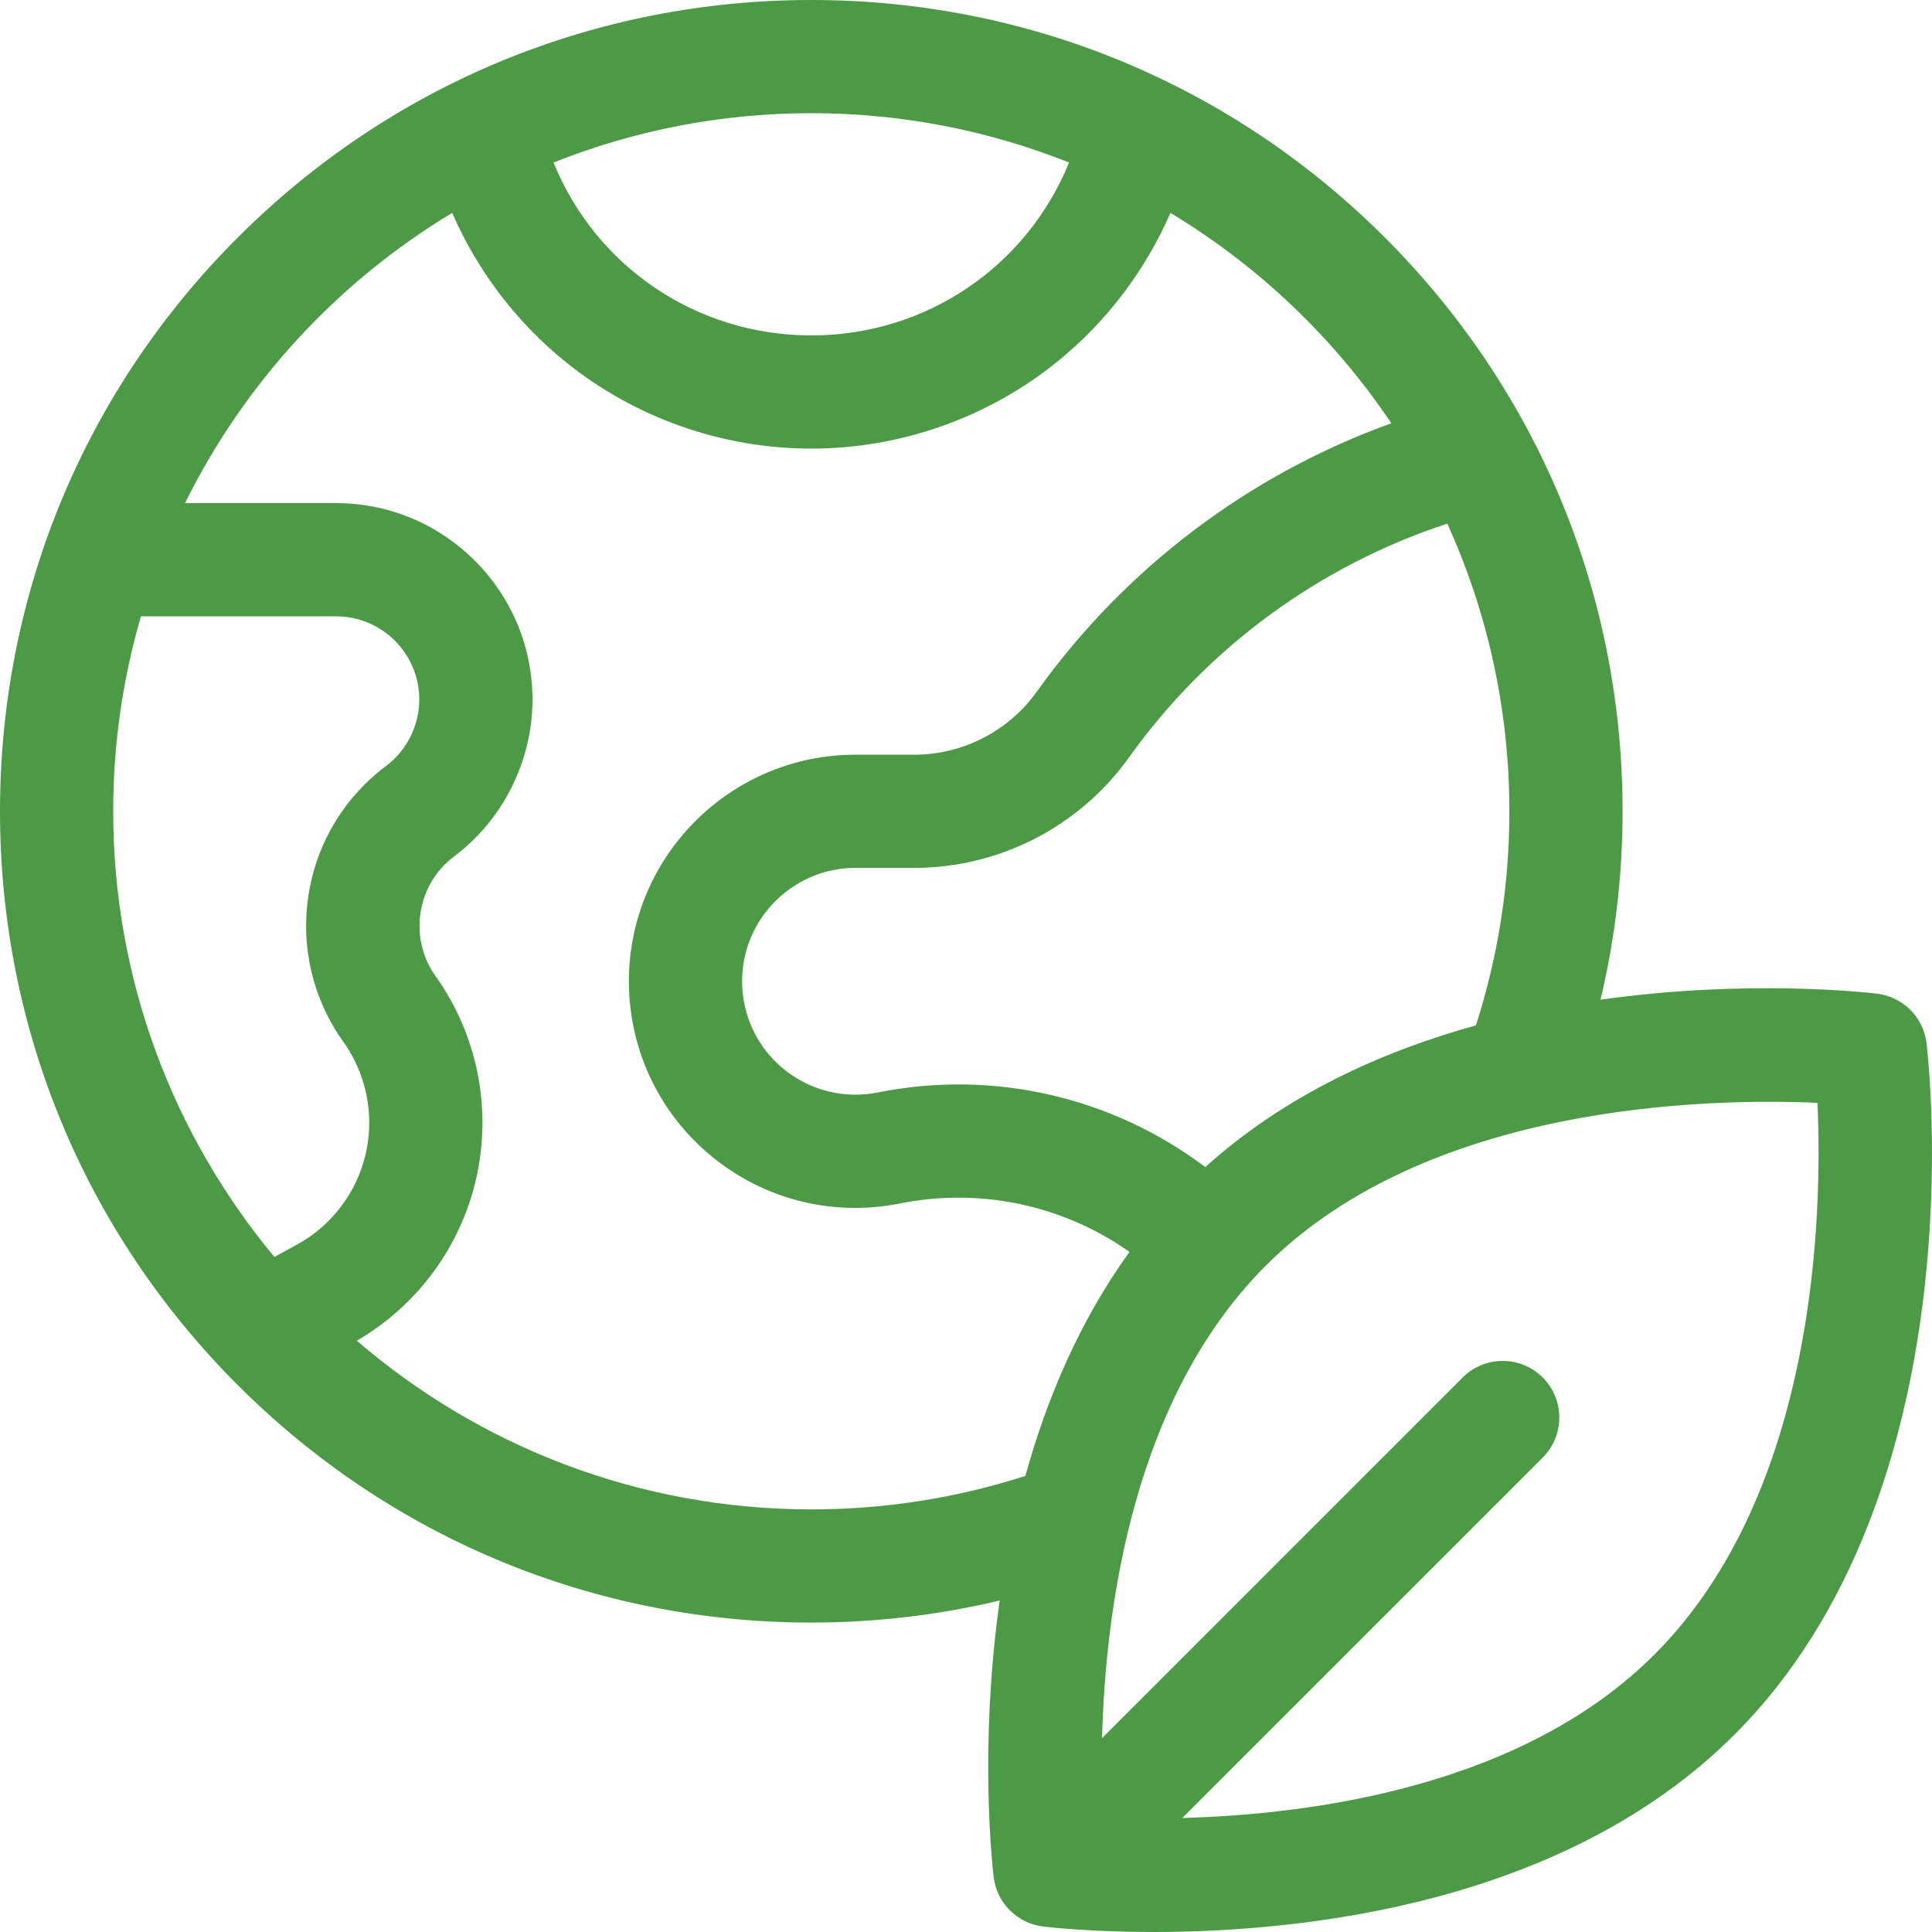 <svg width="56" height="56" viewBox="0 0 56 56" fill="none" xmlns="http://www.w3.org/2000/svg">
<g clip-path="url(#clip0_14698_1998)">
<path d="M55.841 30.234C55.75 29.484 55.16 28.894 54.41 28.803C54.137 28.77 50.66 28.372 46.392 28.977C46.816 27.197 47.031 25.369 47.031 23.516C47.031 17.234 44.585 11.329 40.144 6.888C35.702 2.446 29.797 0 23.516 0C17.234 0 11.329 2.446 6.888 6.888C2.446 11.329 0 17.234 0 23.516C0 29.797 2.446 35.702 6.888 40.144C11.329 44.585 17.234 47.031 23.516 47.031C25.369 47.031 27.197 46.816 28.977 46.392C28.372 50.66 28.77 54.137 28.803 54.41C28.894 55.16 29.485 55.75 30.234 55.841C30.391 55.86 31.609 56 33.429 56C37.713 56 45.328 55.225 50.277 50.277C57.327 43.226 55.905 30.761 55.841 30.234ZM42.78 29.721C40.035 30.481 37.241 31.749 34.936 33.829C32.244 31.799 28.803 30.993 25.442 31.666C24.472 31.859 23.478 31.611 22.713 30.985C21.949 30.358 21.51 29.431 21.51 28.443C21.51 26.631 22.985 25.156 24.797 25.156H26.504C28.966 25.156 31.291 23.96 32.722 21.956C35.001 18.765 38.244 16.393 41.951 15.178C43.106 17.722 43.75 20.545 43.75 23.516C43.75 25.639 43.424 27.723 42.78 29.721ZM30.987 4.711C29.765 7.717 26.855 9.722 23.516 9.722C20.176 9.722 17.266 7.717 16.044 4.711C18.357 3.789 20.878 3.281 23.516 3.281C26.153 3.281 28.674 3.789 30.987 4.711ZM4.085 17.865H9.743C11.072 17.865 12.153 18.946 12.153 20.275C12.153 21.029 11.793 21.75 11.189 22.203C9.972 23.115 9.174 24.445 8.942 25.948C8.71 27.45 9.068 28.959 9.952 30.196C10.622 31.135 10.859 32.318 10.601 33.441C10.343 34.565 9.614 35.527 8.602 36.079L7.953 36.433C5.037 32.926 3.281 28.422 3.281 23.516C3.281 21.555 3.563 19.659 4.085 17.865ZM23.516 43.75C18.489 43.75 13.884 41.907 10.342 38.861C12.089 37.847 13.345 36.151 13.799 34.175C14.267 32.137 13.838 29.991 12.622 28.289C11.837 27.191 12.077 25.638 13.157 24.828C14.583 23.759 15.434 22.057 15.434 20.275C15.434 17.136 12.881 14.583 9.742 14.583H5.363C7.087 11.094 9.787 8.17 13.106 6.171C13.835 7.84 14.96 9.332 16.39 10.486C18.398 12.11 20.929 13.003 23.516 13.003C26.103 13.003 28.633 12.11 30.642 10.486C32.071 9.332 33.197 7.84 33.926 6.171C36.48 7.71 38.669 9.796 40.328 12.268C36.21 13.753 32.614 16.462 30.052 20.049C29.235 21.192 27.909 21.875 26.504 21.875H24.797C21.176 21.875 18.229 24.821 18.229 28.443C18.229 30.418 19.105 32.27 20.633 33.522C22.161 34.775 24.148 35.271 26.085 34.883C28.427 34.415 30.824 34.937 32.739 36.287C31.29 38.291 30.338 40.552 29.721 42.78C27.723 43.424 25.639 43.75 23.516 43.75ZM47.956 47.956C44.153 51.76 38.12 52.59 34.269 52.695L44.717 42.248C45.357 41.607 45.357 40.568 44.717 39.927C44.076 39.287 43.037 39.287 42.397 39.927L31.944 50.38C32.044 46.534 32.87 40.505 36.687 36.688C41.389 31.986 49.498 31.827 52.68 31.966C52.824 35.146 52.673 43.24 47.956 47.956Z" fill="#4C9A45"/>
</g>
<defs>
<clipPath id="clip0_14698_1998">
<rect width="56" height="56" fill="white"/>
</clipPath>
</defs>
</svg>
